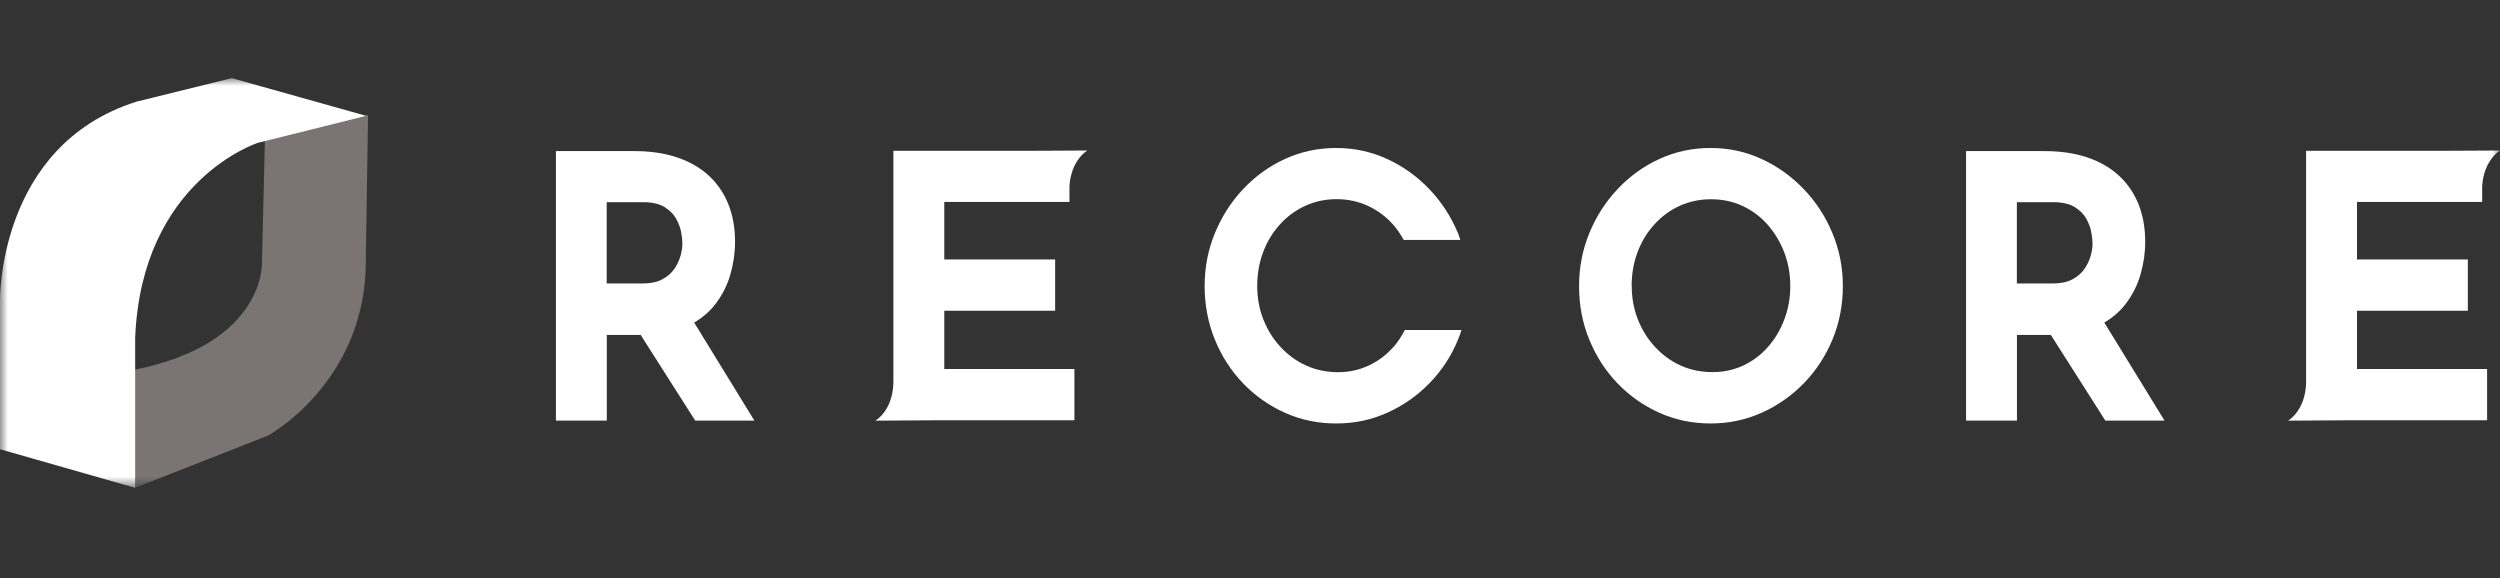 <svg width="160" height="37" viewBox="0 0 160 37" fill="none" xmlns="http://www.w3.org/2000/svg">
<rect x="0" y="0" width="160" height="37" fill="#333333" stroke="none"/>
<mask id="mask0_312_44934" style="mask-type:luminance" maskUnits="userSpaceOnUse" x="0" y="5" width="160" height="27">
<path d="M160 5H0V31.216H160V5Z" fill="white"/>
</mask>
<g mask="url(#mask0_312_44934)">
<path d="M48.276 26.912L44.427 20.644C44.954 20.332 45.397 19.955 45.75 19.506C46.205 18.925 46.534 18.285 46.738 17.584C46.941 16.884 47.043 16.178 47.043 15.477C47.043 14.585 46.899 13.789 46.618 13.076C46.331 12.364 45.918 11.753 45.373 11.251C44.828 10.742 44.151 10.352 43.343 10.077C42.535 9.802 41.613 9.67 40.584 9.67H35.579V26.918H38.835V21.434H41.002L44.493 26.918H48.288L48.276 26.912ZM38.823 12.939H41.158C41.727 12.939 42.182 13.041 42.517 13.244C42.852 13.448 43.104 13.699 43.272 13.992C43.433 14.292 43.547 14.585 43.595 14.873C43.649 15.16 43.673 15.399 43.673 15.585C43.673 15.836 43.631 16.106 43.547 16.393C43.463 16.68 43.331 16.962 43.146 17.225C42.96 17.489 42.703 17.71 42.373 17.884C42.044 18.057 41.631 18.141 41.14 18.141H38.829V12.939H38.823Z" fill="white"/>
<path d="M89.172 22.211C88.723 22.72 88.197 23.115 87.592 23.396C86.987 23.678 86.329 23.821 85.628 23.821C84.928 23.821 84.215 23.678 83.599 23.396C82.976 23.115 82.431 22.72 81.958 22.211C81.485 21.702 81.12 21.115 80.857 20.451C80.593 19.786 80.462 19.074 80.462 18.308C80.462 17.541 80.587 16.799 80.845 16.128C81.096 15.458 81.456 14.865 81.922 14.356C82.383 13.848 82.922 13.452 83.539 13.171C84.15 12.89 84.82 12.746 85.538 12.746C86.257 12.746 86.921 12.89 87.538 13.171C88.149 13.452 88.687 13.848 89.142 14.356C89.412 14.656 89.639 14.997 89.837 15.356H93.465C93.417 15.213 93.369 15.075 93.315 14.931C92.872 13.866 92.261 12.926 91.477 12.105C90.693 11.285 89.789 10.639 88.771 10.172C87.754 9.705 86.67 9.471 85.514 9.471C84.359 9.471 83.251 9.705 82.24 10.172C81.222 10.639 80.33 11.285 79.558 12.105C78.785 12.926 78.187 13.866 77.75 14.931C77.313 15.997 77.097 17.116 77.097 18.308C77.097 19.499 77.313 20.666 77.75 21.732C78.181 22.798 78.785 23.726 79.558 24.534C80.33 25.336 81.222 25.965 82.24 26.42C83.257 26.875 84.347 27.102 85.514 27.102C86.682 27.102 87.754 26.875 88.771 26.42C89.789 25.965 90.693 25.336 91.477 24.534C92.261 23.732 92.878 22.798 93.315 21.732C93.399 21.535 93.465 21.325 93.537 21.121H89.909C89.699 21.517 89.466 21.888 89.178 22.217L89.172 22.211Z" fill="white"/>
<path d="M101.061 18.308C101.061 17.122 101.276 15.997 101.713 14.931C102.144 13.872 102.749 12.926 103.521 12.105C104.293 11.285 105.185 10.639 106.203 10.172C107.221 9.705 108.31 9.471 109.478 9.471C110.645 9.471 111.717 9.705 112.735 10.172C113.752 10.639 114.656 11.285 115.441 12.105C116.225 12.926 116.841 13.866 117.278 14.931C117.721 15.991 117.943 17.116 117.943 18.308C117.943 19.499 117.721 20.666 117.278 21.732C116.835 22.798 116.225 23.726 115.441 24.534C114.656 25.336 113.752 25.965 112.735 26.42C111.717 26.875 110.633 27.102 109.478 27.102C108.322 27.102 107.215 26.875 106.203 26.42C105.185 25.965 104.293 25.336 103.521 24.534C102.749 23.732 102.15 22.798 101.713 21.732C101.276 20.672 101.061 19.529 101.061 18.308ZM104.431 18.308C104.431 19.074 104.563 19.786 104.826 20.451C105.09 21.115 105.455 21.702 105.928 22.211C106.401 22.72 106.945 23.115 107.568 23.396C108.191 23.678 108.867 23.815 109.598 23.815C110.328 23.815 110.957 23.672 111.561 23.396C112.166 23.115 112.693 22.72 113.142 22.211C113.591 21.702 113.944 21.115 114.195 20.451C114.447 19.786 114.578 19.074 114.578 18.308C114.578 17.541 114.447 16.799 114.183 16.128C113.92 15.458 113.561 14.865 113.106 14.356C112.651 13.848 112.112 13.452 111.501 13.171C110.891 12.89 110.22 12.752 109.502 12.752C108.783 12.752 108.119 12.896 107.502 13.171C106.886 13.452 106.347 13.848 105.886 14.356C105.419 14.865 105.06 15.452 104.808 16.128C104.551 16.799 104.425 17.529 104.425 18.308H104.431Z" fill="white"/>
<path d="M138.526 26.912L134.676 20.644C135.203 20.332 135.646 19.955 135.999 19.506C136.454 18.925 136.784 18.285 136.987 17.584C137.191 16.884 137.293 16.178 137.293 15.477C137.293 14.585 137.149 13.789 136.868 13.076C136.58 12.364 136.167 11.753 135.622 11.251C135.078 10.742 134.401 10.352 133.593 10.077C132.785 9.802 131.863 9.67 130.833 9.67H125.828V26.918H129.085V21.434H131.252L134.742 26.918H138.538L138.526 26.912ZM129.073 12.939H131.408C131.976 12.939 132.431 13.041 132.767 13.244C133.102 13.448 133.353 13.699 133.521 13.992C133.683 14.292 133.796 14.585 133.844 14.873C133.898 15.16 133.922 15.399 133.922 15.585C133.922 15.836 133.88 16.106 133.796 16.393C133.713 16.68 133.581 16.962 133.395 17.225C133.21 17.489 132.952 17.71 132.623 17.884C132.294 18.057 131.881 18.141 131.39 18.141H129.079V12.939H129.073Z" fill="white"/>
<path d="M158.858 12.937V11.914C158.965 10.225 160.001 9.633 160.001 9.633L156.451 9.651H147.591V24.522C147.531 26.312 146.435 26.922 146.435 26.922L150.189 26.898H159.175V23.618H150.847V19.888H157.942V16.607H150.847V12.925H158.864L158.858 12.937Z" fill="white"/>
<path d="M68.445 12.937V11.914C68.552 10.225 69.588 9.633 69.588 9.633L66.038 9.651H57.178V24.522C57.118 26.312 56.022 26.922 56.022 26.922L59.776 26.898H68.762V23.618H60.434V19.888H67.529V16.607H60.434V12.925H68.451L68.445 12.937Z" fill="white"/>
<path d="M16.96 8.605L16.768 16.759C16.768 16.759 17.056 22.021 8.501 23.685L8.656 31.216L17.14 27.882C17.14 27.882 23.527 24.427 23.414 16.501L23.557 7.359L16.966 8.611L16.96 8.605Z" fill="#7A7473"/>
<path d="M23.438 7.413L16.518 9.137C16.518 9.137 9.058 11.508 8.651 21.625V31.222L0 28.749V19.314C0 19.314 -0.215 9.346 8.723 6.509L14.835 5L23.432 7.413H23.438Z" fill="white"/>
</g>
</svg>
